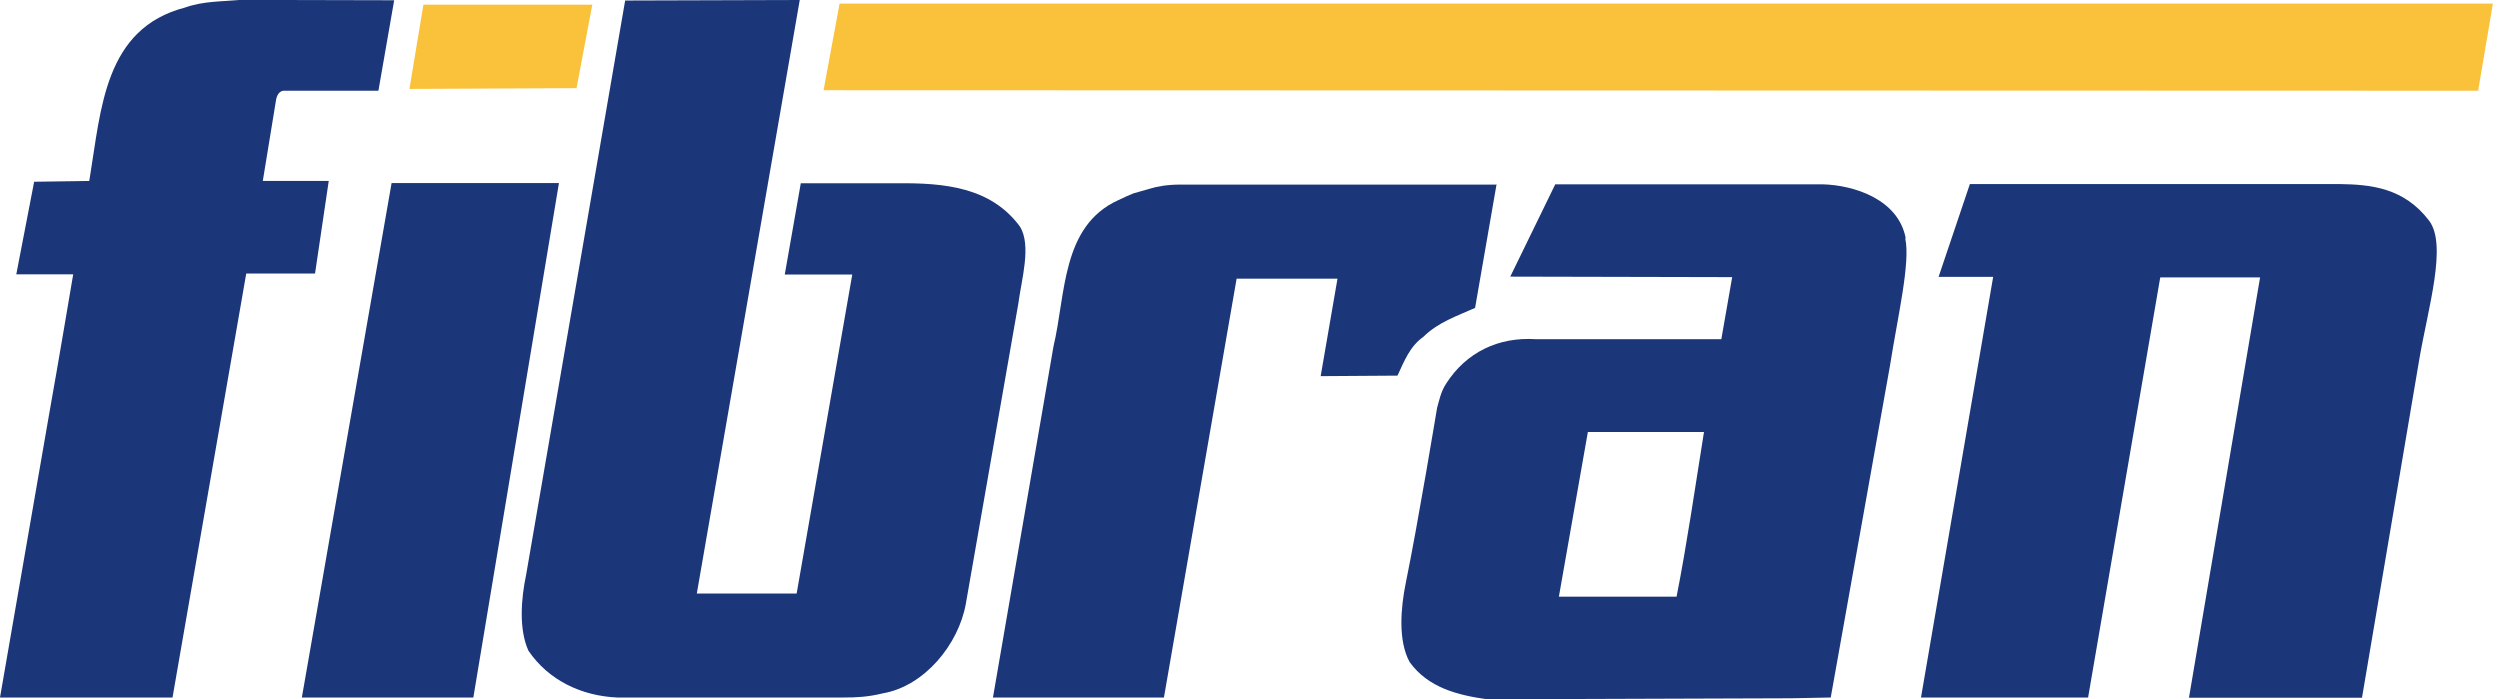 <svg width="143" height="40" viewBox="0 0 143 40" fill="none" xmlns="http://www.w3.org/2000/svg">
<path d="M22.547 0.015L21.645 5.19H16.245C16.245 5.19 15.919 5.161 15.801 5.649L15.032 10.351H18.804L18.02 15.645H14.085L9.868 39.897H0L2.826 23.601C3.284 21.057 4.187 15.69 4.187 15.69H0.932L1.953 10.396L5.104 10.351L5.134 10.174C5.785 6.255 5.962 1.627 10.593 0.429C11.614 0.059 12.738 0.089 13.685 0H16.171L22.562 0.015H22.547Z" fill="#1B3679"/>
<path d="M31.972 10.47L27.075 39.897H17.266L22.399 10.47H31.972Z" fill="#1B3679"/>
<path d="M133.878 10.529C135.609 10.558 137.503 10.736 138.938 12.614C140.004 14.004 138.879 17.627 138.376 20.599L135.106 39.911H125.209L129.277 15.867H123.566L119.439 39.897H109.881L114.009 15.837H110.887L112.677 10.529H133.864H133.878Z" fill="#1B3679"/>
<path d="M85.603 10.543L84.375 17.612C83.354 18.07 82.245 18.44 81.416 19.268C80.632 19.815 80.306 20.702 79.936 21.486L75.542 21.516L76.504 15.941H70.734L66.577 39.897H56.797L60.259 19.815C60.969 16.858 60.703 12.924 63.973 11.445C64.298 11.283 64.491 11.209 64.831 11.061C65.068 10.987 65.438 10.898 65.763 10.795C66.207 10.662 66.754 10.558 67.538 10.558H85.573L85.603 10.543Z" fill="#1B3679"/>
<path d="M33.88 0.266L32.978 5.042L23.42 5.087L24.219 0.266H33.88Z" fill="#FAC23A"/>
<path d="M45.746 0L39.857 33.952H45.568L48.749 15.704H44.888L45.805 10.484H51.323C54.016 10.455 56.679 10.706 58.336 12.954C59.017 14.033 58.425 16 58.247 17.375L55.244 34.544C54.83 36.85 52.892 39.246 50.495 39.66C49.651 39.867 48.986 39.897 48.276 39.897H35.3C33.274 39.808 31.38 38.921 30.226 37.22C29.664 35.978 29.812 34.218 30.093 32.887L35.759 0.03L45.746 0Z" fill="#1B3679"/>
<path d="M109.008 13.634C108.594 11.416 106.079 10.588 104.244 10.543H88.961L86.387 15.823L99.081 15.852L98.46 19.401H87.837C85.721 19.268 83.872 20.14 82.718 21.945C82.407 22.418 82.318 22.935 82.2 23.335C82.2 23.335 81.105 29.959 80.41 33.346C80.129 34.736 79.951 36.629 80.632 37.871C81.697 39.349 83.398 39.764 85.07 40L102.469 39.941L104.718 39.897L108.106 20.924C108.535 18.174 109.289 15.024 108.979 13.634M95.915 34.13H89.168L90.826 24.71H97.468C96.965 27.845 96.507 31.039 95.9 34.13" fill="#1B3679"/>
<path d="M142.593 0.207L141.749 5.19L47.107 5.161L48.024 0.207H142.593Z" fill="#FAC23A"/>
</svg>
